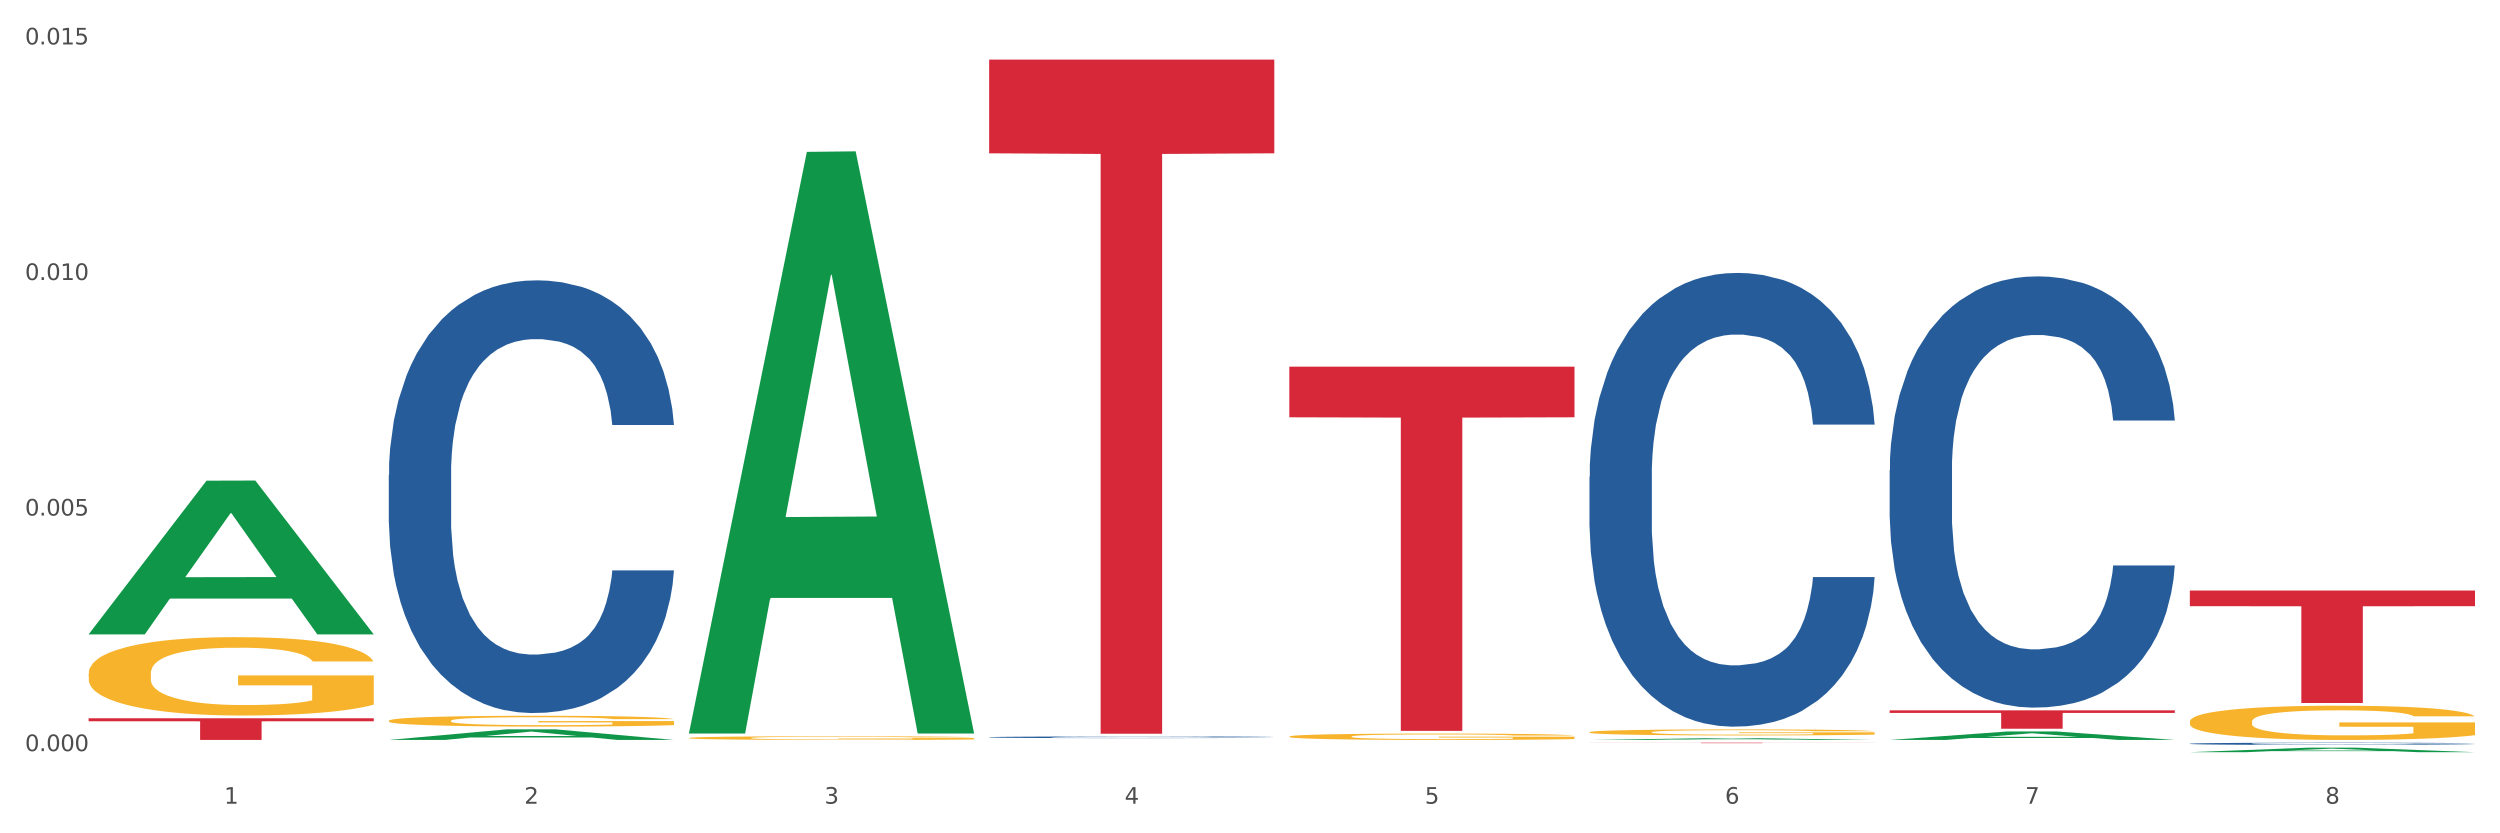 <?xml version="1.0" encoding="utf-8" standalone="no"?>
<!DOCTYPE svg PUBLIC "-//W3C//DTD SVG 1.1//EN"
  "http://www.w3.org/Graphics/SVG/1.1/DTD/svg11.dtd">
<svg xmlns:xlink="http://www.w3.org/1999/xlink" width="1080pt" height="360pt" viewBox="0 0 1080 360" xmlns="http://www.w3.org/2000/svg" version="1.1">
 <rect x="0" y="0" width="1080" height="360" fill="#333333" stroke="none"/>
 <defs>
  <style type="text/css">*{stroke-linejoin: round; stroke-linecap: butt}</style>
 </defs>
 <g id="figure_1">
  <g id="patch_1">
   <path d="M 0 360 
L 1080 360 
L 1080 0 
L 0 0 
z
" style="fill: #ffffff; stroke: #ffffff; stroke-linejoin: miter"/>
  </g>
  <g id="axes_1">
   <g id="matplotlib.axis_1">
    <g id="xtick_1">
     <g id="text_1">
      <!-- 1 -->
      <g style="fill: #4d4d4d" transform="translate(96.825 347.204) scale(0.096 -0.096)">
       <defs>
        <path id="DejaVuSans-31" d="M 794 531 
L 1825 531 
L 1825 4091 
L 703 3866 
L 703 4441 
L 1819 4666 
L 2450 4666 
L 2450 531 
L 3481 531 
L 3481 0 
L 794 0 
L 794 531 
z
" transform="scale(0.016)"/>
       </defs>
       <use xlink:href="#DejaVuSans-31"/>
      </g>
     </g>
    </g>
    <g id="xtick_2">
     <g id="text_2">
      <!-- 2 -->
      <g style="fill: #4d4d4d" transform="translate(226.5 347.204) scale(0.096 -0.096)">
       <defs>
        <path id="DejaVuSans-32" d="M 1228 531 
L 3431 531 
L 3431 0 
L 469 0 
L 469 531 
Q 828 903 1448 1529 
Q 2069 2156 2228 2338 
Q 2531 2678 2651 2914 
Q 2772 3150 2772 3378 
Q 2772 3750 2511 3984 
Q 2250 4219 1831 4219 
Q 1534 4219 1204 4116 
Q 875 4013 500 3803 
L 500 4441 
Q 881 4594 1212 4672 
Q 1544 4750 1819 4750 
Q 2544 4750 2975 4387 
Q 3406 4025 3406 3419 
Q 3406 3131 3298 2873 
Q 3191 2616 2906 2266 
Q 2828 2175 2409 1742 
Q 1991 1309 1228 531 
z
" transform="scale(0.016)"/>
       </defs>
       <use xlink:href="#DejaVuSans-32"/>
      </g>
     </g>
    </g>
    <g id="xtick_3">
     <g id="text_3">
      <!-- 3 -->
      <g style="fill: #4d4d4d" transform="translate(356.175 347.204) scale(0.096 -0.096)">
       <defs>
        <path id="DejaVuSans-33" d="M 2597 2516 
Q 3050 2419 3304 2112 
Q 3559 1806 3559 1356 
Q 3559 666 3084 287 
Q 2609 -91 1734 -91 
Q 1441 -91 1130 -33 
Q 819 25 488 141 
L 488 750 
Q 750 597 1062 519 
Q 1375 441 1716 441 
Q 2309 441 2620 675 
Q 2931 909 2931 1356 
Q 2931 1769 2642 2001 
Q 2353 2234 1838 2234 
L 1294 2234 
L 1294 2753 
L 1863 2753 
Q 2328 2753 2575 2939 
Q 2822 3125 2822 3475 
Q 2822 3834 2567 4026 
Q 2313 4219 1838 4219 
Q 1578 4219 1281 4162 
Q 984 4106 628 3988 
L 628 4550 
Q 988 4650 1302 4700 
Q 1616 4750 1894 4750 
Q 2613 4750 3031 4423 
Q 3450 4097 3450 3541 
Q 3450 3153 3228 2886 
Q 3006 2619 2597 2516 
z
" transform="scale(0.016)"/>
       </defs>
       <use xlink:href="#DejaVuSans-33"/>
      </g>
     </g>
    </g>
    <g id="xtick_4">
     <g id="text_4">
      <!-- 4 -->
      <g style="fill: #4d4d4d" transform="translate(485.85 347.204) scale(0.096 -0.096)">
       <defs>
        <path id="DejaVuSans-34" d="M 2419 4116 
L 825 1625 
L 2419 1625 
L 2419 4116 
z
M 2253 4666 
L 3047 4666 
L 3047 1625 
L 3713 1625 
L 3713 1100 
L 3047 1100 
L 3047 0 
L 2419 0 
L 2419 1100 
L 313 1100 
L 313 1709 
L 2253 4666 
z
" transform="scale(0.016)"/>
       </defs>
       <use xlink:href="#DejaVuSans-34"/>
      </g>
     </g>
    </g>
    <g id="xtick_5">
     <g id="text_5">
      <!-- 5 -->
      <g style="fill: #4d4d4d" transform="translate(615.525 347.204) scale(0.096 -0.096)">
       <defs>
        <path id="DejaVuSans-35" d="M 691 4666 
L 3169 4666 
L 3169 4134 
L 1269 4134 
L 1269 2991 
Q 1406 3038 1543 3061 
Q 1681 3084 1819 3084 
Q 2600 3084 3056 2656 
Q 3513 2228 3513 1497 
Q 3513 744 3044 326 
Q 2575 -91 1722 -91 
Q 1428 -91 1123 -41 
Q 819 9 494 109 
L 494 744 
Q 775 591 1075 516 
Q 1375 441 1709 441 
Q 2250 441 2565 725 
Q 2881 1009 2881 1497 
Q 2881 1984 2565 2268 
Q 2250 2553 1709 2553 
Q 1456 2553 1204 2497 
Q 953 2441 691 2322 
L 691 4666 
z
" transform="scale(0.016)"/>
       </defs>
       <use xlink:href="#DejaVuSans-35"/>
      </g>
     </g>
    </g>
    <g id="xtick_6">
     <g id="text_6">
      <!-- 6 -->
      <g style="fill: #4d4d4d" transform="translate(745.2 347.204) scale(0.096 -0.096)">
       <defs>
        <path id="DejaVuSans-36" d="M 2113 2584 
Q 1688 2584 1439 2293 
Q 1191 2003 1191 1497 
Q 1191 994 1439 701 
Q 1688 409 2113 409 
Q 2538 409 2786 701 
Q 3034 994 3034 1497 
Q 3034 2003 2786 2293 
Q 2538 2584 2113 2584 
z
M 3366 4563 
L 3366 3988 
Q 3128 4100 2886 4159 
Q 2644 4219 2406 4219 
Q 1781 4219 1451 3797 
Q 1122 3375 1075 2522 
Q 1259 2794 1537 2939 
Q 1816 3084 2150 3084 
Q 2853 3084 3261 2657 
Q 3669 2231 3669 1497 
Q 3669 778 3244 343 
Q 2819 -91 2113 -91 
Q 1303 -91 875 529 
Q 447 1150 447 2328 
Q 447 3434 972 4092 
Q 1497 4750 2381 4750 
Q 2619 4750 2861 4703 
Q 3103 4656 3366 4563 
z
" transform="scale(0.016)"/>
       </defs>
       <use xlink:href="#DejaVuSans-36"/>
      </g>
     </g>
    </g>
    <g id="xtick_7">
     <g id="text_7">
      <!-- 7 -->
      <g style="fill: #4d4d4d" transform="translate(874.875 347.204) scale(0.096 -0.096)">
       <defs>
        <path id="DejaVuSans-37" d="M 525 4666 
L 3525 4666 
L 3525 4397 
L 1831 0 
L 1172 0 
L 2766 4134 
L 525 4134 
L 525 4666 
z
" transform="scale(0.016)"/>
       </defs>
       <use xlink:href="#DejaVuSans-37"/>
      </g>
     </g>
    </g>
    <g id="xtick_8">
     <g id="text_8">
      <!-- 8 -->
      <g style="fill: #4d4d4d" transform="translate(1004.55 347.204) scale(0.096 -0.096)">
       <defs>
        <path id="DejaVuSans-38" d="M 2034 2216 
Q 1584 2216 1326 1975 
Q 1069 1734 1069 1313 
Q 1069 891 1326 650 
Q 1584 409 2034 409 
Q 2484 409 2743 651 
Q 3003 894 3003 1313 
Q 3003 1734 2745 1975 
Q 2488 2216 2034 2216 
z
M 1403 2484 
Q 997 2584 770 2862 
Q 544 3141 544 3541 
Q 544 4100 942 4425 
Q 1341 4750 2034 4750 
Q 2731 4750 3128 4425 
Q 3525 4100 3525 3541 
Q 3525 3141 3298 2862 
Q 3072 2584 2669 2484 
Q 3125 2378 3379 2068 
Q 3634 1759 3634 1313 
Q 3634 634 3220 271 
Q 2806 -91 2034 -91 
Q 1263 -91 848 271 
Q 434 634 434 1313 
Q 434 1759 690 2068 
Q 947 2378 1403 2484 
z
M 1172 3481 
Q 1172 3119 1398 2916 
Q 1625 2713 2034 2713 
Q 2441 2713 2670 2916 
Q 2900 3119 2900 3481 
Q 2900 3844 2670 4047 
Q 2441 4250 2034 4250 
Q 1625 4250 1398 4047 
Q 1172 3844 1172 3481 
z
" transform="scale(0.016)"/>
       </defs>
       <use xlink:href="#DejaVuSans-38"/>
      </g>
     </g>
    </g>
    <g id="xtick_9"/>
    <g id="xtick_10"/>
    <g id="xtick_11"/>
    <g id="xtick_12"/>
    <g id="xtick_13"/>
    <g id="xtick_14"/>
    <g id="xtick_15"/>
   </g>
   <g id="matplotlib.axis_2">
    <g id="ytick_1">
     <g id="text_9">
      <!-- 0.000 -->
      <g style="fill: #4d4d4d" transform="translate(10.8 324.489) scale(0.096 -0.096)">
       <defs>
        <path id="DejaVuSans-30" d="M 2034 4250 
Q 1547 4250 1301 3770 
Q 1056 3291 1056 2328 
Q 1056 1369 1301 889 
Q 1547 409 2034 409 
Q 2525 409 2770 889 
Q 3016 1369 3016 2328 
Q 3016 3291 2770 3770 
Q 2525 4250 2034 4250 
z
M 2034 4750 
Q 2819 4750 3233 4129 
Q 3647 3509 3647 2328 
Q 3647 1150 3233 529 
Q 2819 -91 2034 -91 
Q 1250 -91 836 529 
Q 422 1150 422 2328 
Q 422 3509 836 4129 
Q 1250 4750 2034 4750 
z
" transform="scale(0.016)"/>
        <path id="DejaVuSans-2e" d="M 684 794 
L 1344 794 
L 1344 0 
L 684 0 
L 684 794 
z
" transform="scale(0.016)"/>
       </defs>
       <use xlink:href="#DejaVuSans-30"/>
       <use xlink:href="#DejaVuSans-2e" transform="translate(63.623 0)"/>
       <use xlink:href="#DejaVuSans-30" transform="translate(95.41 0)"/>
       <use xlink:href="#DejaVuSans-30" transform="translate(159.033 0)"/>
       <use xlink:href="#DejaVuSans-30" transform="translate(222.656 0)"/>
      </g>
     </g>
    </g>
    <g id="ytick_2">
     <g id="text_10">
      <!-- 0.005 -->
      <g style="fill: #4d4d4d" transform="translate(10.8 222.725) scale(0.096 -0.096)">
       <use xlink:href="#DejaVuSans-30"/>
       <use xlink:href="#DejaVuSans-2e" transform="translate(63.623 0)"/>
       <use xlink:href="#DejaVuSans-30" transform="translate(95.41 0)"/>
       <use xlink:href="#DejaVuSans-30" transform="translate(159.033 0)"/>
       <use xlink:href="#DejaVuSans-35" transform="translate(222.656 0)"/>
      </g>
     </g>
    </g>
    <g id="ytick_3">
     <g id="text_11">
      <!-- 0.010 -->
      <g style="fill: #4d4d4d" transform="translate(10.8 120.961) scale(0.096 -0.096)">
       <use xlink:href="#DejaVuSans-30"/>
       <use xlink:href="#DejaVuSans-2e" transform="translate(63.623 0)"/>
       <use xlink:href="#DejaVuSans-30" transform="translate(95.41 0)"/>
       <use xlink:href="#DejaVuSans-31" transform="translate(159.033 0)"/>
       <use xlink:href="#DejaVuSans-30" transform="translate(222.656 0)"/>
      </g>
     </g>
    </g>
    <g id="ytick_4">
     <g id="text_12">
      <!-- 0.015 -->
      <g style="fill: #4d4d4d" transform="translate(10.8 19.198) scale(0.096 -0.096)">
       <use xlink:href="#DejaVuSans-30"/>
       <use xlink:href="#DejaVuSans-2e" transform="translate(63.623 0)"/>
       <use xlink:href="#DejaVuSans-30" transform="translate(95.41 0)"/>
       <use xlink:href="#DejaVuSans-31" transform="translate(159.033 0)"/>
       <use xlink:href="#DejaVuSans-35" transform="translate(222.656 0)"/>
      </g>
     </g>
    </g>
    <g id="ytick_5"/>
    <g id="ytick_6"/>
    <g id="ytick_7"/>
   </g>
   <g id="PolyCollection_1">
    <path d="M 38.283 273.942 
L 38.41 273.88 
L 89.211 207.652 
L 110.293 207.59 
L 161.474 274.067 
L 137.09 274.067 
L 126.041 258.587 
L 73.589 258.587 
L 73.208 258.837 
L 62.54 274.067 
L 38.283 274.067 
L 38.283 273.942 
L 80.193 249.349 
L 119.437 249.286 
L 100.006 221.759 
L 99.752 221.634 
L 99.498 221.821 
L 80.066 249.286 
L 80.193 249.349 
L 38.283 273.942 
z
" clip-path="url(#p139b50cc4f)" style="fill: #109648"/>
    <path d="M 686.658 320.842 
L 809.85 320.842 
L 809.85 320.871 
L 761.391 320.871 
L 761.391 321.051 
L 734.826 321.051 
L 734.826 320.871 
L 686.658 320.871 
L 686.658 320.842 
L 686.658 320.842 
z
" clip-path="url(#p139b50cc4f)" style="fill: #d62839"/>
    <path d="M 556.983 158.402 
L 680.175 158.402 
L 680.175 180.265 
L 631.716 180.412 
L 631.716 315.726 
L 605.151 315.726 
L 605.151 180.412 
L 556.983 180.265 
L 556.983 158.549 
L 556.983 158.402 
z
" clip-path="url(#p139b50cc4f)" style="fill: #d62839"/>
    <path d="M 427.308 25.759 
L 550.5 25.759 
L 550.5 66.227 
L 502.04 66.501 
L 502.04 316.965 
L 475.476 316.965 
L 475.476 66.501 
L 427.308 66.227 
L 427.308 26.033 
L 427.308 25.759 
z
" clip-path="url(#p139b50cc4f)" style="fill: #d62839"/>
    <path d="M 38.283 310.291 
L 161.474 310.291 
L 161.474 311.594 
L 113.015 311.602 
L 113.015 319.662 
L 86.45 319.662 
L 86.45 311.602 
L 38.283 311.594 
L 38.283 310.3 
L 38.283 310.291 
z
" clip-path="url(#p139b50cc4f)" style="fill: #d62839"/>
    <path d="M 427.308 318.472 
L 427.454 318.472 
L 427.454 318.453 
L 427.891 318.428 
L 429.493 318.381 
L 431.531 318.346 
L 435.026 318.305 
L 436.919 318.288 
L 439.394 318.268 
L 444.491 318.237 
L 450.316 318.21 
L 454.393 318.196 
L 457.451 318.187 
L 464.295 318.17 
L 468.226 318.163 
L 472.304 318.157 
L 475.798 318.153 
L 481.623 318.148 
L 486.283 318.146 
L 491.671 318.145 
L 496.185 318.146 
L 502.155 318.149 
L 510.892 318.157 
L 514.241 318.161 
L 518.755 318.169 
L 523.415 318.18 
L 527.201 318.191 
L 531.57 318.206 
L 536.084 318.226 
L 540.452 318.251 
L 543.51 318.274 
L 545.986 318.299 
L 548.17 318.329 
L 549.772 318.361 
L 550.5 318.389 
L 523.852 318.389 
L 523.124 318.364 
L 521.668 318.337 
L 520.211 318.319 
L 518.61 318.305 
L 516.134 318.288 
L 513.95 318.278 
L 510.31 318.265 
L 506.96 318.257 
L 504.194 318.252 
L 500.844 318.248 
L 493.709 318.244 
L 488.613 318.244 
L 485.409 318.246 
L 481.478 318.249 
L 478.128 318.254 
L 474.197 318.262 
L 471.139 318.27 
L 468.081 318.282 
L 466.333 318.29 
L 463.712 318.304 
L 461.965 318.316 
L 459.635 318.337 
L 458.325 318.351 
L 455.995 318.389 
L 454.975 318.417 
L 454.539 318.436 
L 454.247 318.458 
L 454.247 318.561 
L 455.121 318.608 
L 455.849 318.628 
L 457.014 318.65 
L 459.198 318.68 
L 462.402 318.708 
L 465.751 318.729 
L 468.518 318.741 
L 471.139 318.751 
L 473.76 318.758 
L 476.963 318.765 
L 479.585 318.769 
L 483.516 318.773 
L 488.176 318.775 
L 491.816 318.775 
L 499.243 318.771 
L 502.592 318.768 
L 505.795 318.763 
L 509.29 318.756 
L 512.057 318.748 
L 513.659 318.742 
L 516.28 318.729 
L 518.318 318.716 
L 520.066 318.701 
L 521.231 318.688 
L 522.541 318.668 
L 523.561 318.645 
L 523.852 318.633 
L 550.5 318.633 
L 549.917 318.657 
L 548.898 318.68 
L 546.859 318.712 
L 545.257 318.729 
L 542.782 318.751 
L 540.161 318.77 
L 536.52 318.791 
L 533.171 318.806 
L 529.677 318.819 
L 525.89 318.831 
L 519.047 318.848 
L 516.571 318.852 
L 511.329 318.86 
L 507.252 318.865 
L 501.281 318.87 
L 495.165 318.872 
L 488.758 318.873 
L 483.079 318.872 
L 476.818 318.868 
L 472.886 318.864 
L 468.518 318.858 
L 463.421 318.848 
L 458.616 318.837 
L 454.102 318.824 
L 449.879 318.809 
L 445.947 318.791 
L 440.851 318.763 
L 437.065 318.735 
L 434.298 318.709 
L 432.405 318.687 
L 430.512 318.659 
L 429.493 318.64 
L 427.891 318.593 
L 427.308 318.55 
L 427.308 318.472 
z
" clip-path="url(#p139b50cc4f)" style="fill: #255c99"/>
    <path d="M 946.009 311.705 
L 946.154 311.692 
L 946.154 311.206 
L 946.445 310.787 
L 947.899 309.774 
L 950.081 308.936 
L 951.681 308.49 
L 953.281 308.126 
L 955.172 307.761 
L 957.499 307.383 
L 961.717 306.829 
L 964.335 306.545 
L 967.534 306.248 
L 973.352 305.816 
L 977.57 305.573 
L 981.933 305.37 
L 989.06 305.127 
L 993.714 305.019 
L 998.66 304.938 
L 1004.623 304.884 
L 1009.131 304.87 
L 1019.022 304.911 
L 1027.457 305.032 
L 1031.53 305.127 
L 1036.766 305.289 
L 1039.529 305.397 
L 1044.038 305.613 
L 1048.692 305.897 
L 1051.892 306.14 
L 1056.692 306.599 
L 1060.328 307.059 
L 1063.673 307.626 
L 1065.418 308.018 
L 1066.727 308.382 
L 1067.891 308.801 
L 1069.055 309.463 
L 1042.875 309.463 
L 1041.856 308.99 
L 1040.257 308.545 
L 1037.929 308.112 
L 1035.893 307.842 
L 1032.403 307.504 
L 1029.203 307.288 
L 1025.858 307.126 
L 1021.785 306.991 
L 1018.585 306.924 
L 1014.077 306.87 
L 1005.204 306.883 
L 999.241 306.991 
L 995.169 307.126 
L 992.551 307.248 
L 990.224 307.383 
L 987.606 307.572 
L 984.551 307.856 
L 982.37 308.112 
L 980.188 308.436 
L 978.443 308.761 
L 976.843 309.139 
L 975.534 309.544 
L 974.516 309.963 
L 973.643 310.476 
L 972.916 311.327 
L 972.916 313.178 
L 973.207 313.597 
L 973.934 314.15 
L 974.807 314.569 
L 976.261 315.069 
L 977.57 315.407 
L 980.043 315.893 
L 982.806 316.298 
L 984.988 316.555 
L 987.169 316.771 
L 990.951 317.068 
L 995.169 317.311 
L 998.805 317.46 
L 1003.75 317.595 
L 1007.095 317.649 
L 1010.004 317.676 
L 1017.131 317.676 
L 1022.221 317.635 
L 1027.894 317.541 
L 1032.257 317.419 
L 1035.893 317.271 
L 1039.966 317.028 
L 1042.584 316.798 
L 1042.584 313.975 
L 1010.586 313.961 
L 1010.586 312.084 
L 1069.2 312.084 
L 1069.2 317.595 
L 1066.727 317.879 
L 1063.964 318.135 
L 1061.055 318.365 
L 1056.692 318.649 
L 1051.456 318.919 
L 1046.802 319.108 
L 1041.856 319.27 
L 1036.039 319.418 
L 1028.476 319.554 
L 1023.821 319.608 
L 1018.004 319.648 
L 1011.168 319.662 
L 1005.204 319.635 
L 999.387 319.567 
L 993.278 319.446 
L 987.315 319.27 
L 982.806 319.094 
L 978.297 318.878 
L 973.498 318.594 
L 969.716 318.324 
L 966.807 318.081 
L 963.607 317.771 
L 960.117 317.365 
L 957.499 317.001 
L 955.172 316.622 
L 952.699 316.136 
L 950.954 315.717 
L 949.208 315.19 
L 948.19 314.799 
L 947.027 314.191 
L 946.154 313.34 
L 946.009 311.705 
z
" clip-path="url(#p139b50cc4f)" style="fill: #f7b32b"/>
    <path d="M 816.334 306.872 
L 939.525 306.872 
L 939.525 307.976 
L 891.066 307.983 
L 891.066 314.813 
L 864.501 314.813 
L 864.501 307.983 
L 816.334 307.976 
L 816.334 306.88 
L 816.334 306.872 
z
" clip-path="url(#p139b50cc4f)" style="fill: #d62839"/>
    <path d="M 686.658 316.307 
L 686.804 316.305 
L 686.804 316.219 
L 687.095 316.145 
L 688.549 315.966 
L 690.731 315.818 
L 692.331 315.739 
L 693.931 315.675 
L 695.821 315.611 
L 698.149 315.544 
L 702.366 315.446 
L 704.984 315.396 
L 708.184 315.343 
L 714.002 315.267 
L 718.22 315.224 
L 722.583 315.188 
L 729.71 315.145 
L 734.364 315.126 
L 739.309 315.112 
L 745.273 315.103 
L 749.781 315.1 
L 759.672 315.107 
L 768.107 315.129 
L 772.18 315.145 
L 777.416 315.174 
L 780.179 315.193 
L 784.688 315.231 
L 789.342 315.281 
L 792.542 315.324 
L 797.342 315.405 
L 800.978 315.487 
L 804.323 315.587 
L 806.068 315.656 
L 807.377 315.72 
L 808.541 315.794 
L 809.704 315.911 
L 783.524 315.911 
L 782.506 315.828 
L 780.906 315.749 
L 778.579 315.673 
L 776.543 315.625 
L 773.052 315.565 
L 769.853 315.527 
L 766.507 315.498 
L 762.435 315.475 
L 759.235 315.463 
L 754.726 315.453 
L 745.854 315.456 
L 739.891 315.475 
L 735.819 315.498 
L 733.201 315.52 
L 730.874 315.544 
L 728.256 315.577 
L 725.201 315.627 
L 723.02 315.673 
L 720.838 315.73 
L 719.093 315.787 
L 717.493 315.854 
L 716.184 315.925 
L 715.166 315.999 
L 714.293 316.09 
L 713.566 316.24 
L 713.566 316.567 
L 713.857 316.641 
L 714.584 316.739 
L 715.456 316.813 
L 716.911 316.901 
L 718.22 316.961 
L 720.692 317.047 
L 723.456 317.118 
L 725.638 317.163 
L 727.819 317.202 
L 731.601 317.254 
L 735.819 317.297 
L 739.455 317.323 
L 744.4 317.347 
L 747.745 317.357 
L 750.654 317.361 
L 757.781 317.361 
L 762.871 317.354 
L 768.544 317.338 
L 772.907 317.316 
L 776.543 317.29 
L 780.616 317.247 
L 783.234 317.206 
L 783.234 316.708 
L 751.236 316.705 
L 751.236 316.374 
L 809.85 316.374 
L 809.85 317.347 
L 807.377 317.397 
L 804.614 317.442 
L 801.705 317.483 
L 797.342 317.533 
L 792.106 317.581 
L 787.451 317.614 
L 782.506 317.643 
L 776.689 317.669 
L 769.125 317.693 
L 764.471 317.702 
L 758.653 317.71 
L 751.818 317.712 
L 745.854 317.707 
L 740.037 317.695 
L 733.928 317.674 
L 727.965 317.643 
L 723.456 317.612 
L 718.947 317.574 
L 714.147 317.524 
L 710.366 317.476 
L 707.457 317.433 
L 704.257 317.378 
L 700.767 317.306 
L 698.149 317.242 
L 695.821 317.175 
L 693.349 317.089 
L 691.604 317.015 
L 689.858 316.922 
L 688.84 316.853 
L 687.677 316.746 
L 686.804 316.596 
L 686.658 316.307 
z
" clip-path="url(#p139b50cc4f)" style="fill: #f7b32b"/>
    <path d="M 297.633 318.804 
L 297.779 318.803 
L 297.779 318.75 
L 298.07 318.705 
L 299.524 318.596 
L 301.706 318.506 
L 303.306 318.458 
L 304.905 318.418 
L 306.796 318.379 
L 309.123 318.338 
L 313.341 318.279 
L 315.959 318.248 
L 319.159 318.216 
L 324.977 318.169 
L 329.195 318.143 
L 333.558 318.121 
L 340.685 318.095 
L 345.339 318.083 
L 350.284 318.075 
L 356.247 318.069 
L 360.756 318.067 
L 370.646 318.072 
L 379.082 318.085 
L 383.154 318.095 
L 388.39 318.113 
L 391.154 318.124 
L 395.663 318.147 
L 400.317 318.178 
L 403.517 318.204 
L 408.316 318.254 
L 411.952 318.303 
L 415.298 318.364 
L 417.043 318.407 
L 418.352 318.446 
L 419.516 318.491 
L 420.679 318.562 
L 394.499 318.562 
L 393.481 318.511 
L 391.881 318.463 
L 389.554 318.417 
L 387.518 318.388 
L 384.027 318.351 
L 380.827 318.328 
L 377.482 318.311 
L 373.41 318.296 
L 370.21 318.289 
L 365.701 318.283 
L 356.829 318.284 
L 350.866 318.296 
L 346.793 318.311 
L 344.175 318.324 
L 341.848 318.338 
L 339.23 318.359 
L 336.176 318.389 
L 333.994 318.417 
L 331.813 318.452 
L 330.067 318.487 
L 328.467 318.527 
L 327.158 318.571 
L 326.14 318.616 
L 325.268 318.672 
L 324.54 318.763 
L 324.54 318.963 
L 324.831 319.008 
L 325.558 319.068 
L 326.431 319.113 
L 327.886 319.167 
L 329.195 319.203 
L 331.667 319.255 
L 334.431 319.299 
L 336.612 319.327 
L 338.794 319.35 
L 342.575 319.382 
L 346.793 319.408 
L 350.429 319.424 
L 355.375 319.439 
L 358.72 319.445 
L 361.629 319.448 
L 368.755 319.448 
L 373.846 319.443 
L 379.518 319.433 
L 383.882 319.42 
L 387.518 319.404 
L 391.59 319.378 
L 394.208 319.353 
L 394.208 319.049 
L 362.21 319.047 
L 362.21 318.845 
L 420.825 318.845 
L 420.825 319.439 
L 418.352 319.469 
L 415.589 319.497 
L 412.68 319.522 
L 408.316 319.552 
L 403.08 319.582 
L 398.426 319.602 
L 393.481 319.619 
L 387.663 319.635 
L 380.1 319.65 
L 375.446 319.656 
L 369.628 319.66 
L 362.792 319.662 
L 356.829 319.659 
L 351.011 319.651 
L 344.903 319.638 
L 338.939 319.619 
L 334.431 319.6 
L 329.922 319.577 
L 325.122 319.547 
L 321.341 319.517 
L 318.432 319.491 
L 315.232 319.458 
L 311.741 319.414 
L 309.123 319.375 
L 306.796 319.334 
L 304.324 319.282 
L 302.578 319.237 
L 300.833 319.18 
L 299.815 319.138 
L 298.651 319.072 
L 297.779 318.98 
L 297.633 318.804 
z
" clip-path="url(#p139b50cc4f)" style="fill: #f7b32b"/>
    <path d="M 167.958 311.374 
L 168.104 311.37 
L 168.104 311.216 
L 168.394 311.084 
L 169.849 310.763 
L 172.031 310.498 
L 173.63 310.357 
L 175.23 310.242 
L 177.121 310.126 
L 179.448 310.007 
L 183.666 309.832 
L 186.284 309.742 
L 189.484 309.648 
L 195.302 309.511 
L 199.52 309.434 
L 203.883 309.37 
L 211.01 309.293 
L 215.664 309.259 
L 220.609 309.233 
L 226.572 309.216 
L 231.081 309.212 
L 240.971 309.225 
L 249.407 309.263 
L 253.479 309.293 
L 258.715 309.344 
L 261.479 309.379 
L 265.988 309.447 
L 270.642 309.537 
L 273.842 309.614 
L 278.641 309.759 
L 282.277 309.904 
L 285.623 310.084 
L 287.368 310.208 
L 288.677 310.323 
L 289.84 310.456 
L 291.004 310.665 
L 264.824 310.665 
L 263.806 310.515 
L 262.206 310.374 
L 259.879 310.238 
L 257.843 310.152 
L 254.352 310.045 
L 251.152 309.977 
L 247.807 309.926 
L 243.735 309.883 
L 240.535 309.861 
L 236.026 309.844 
L 227.154 309.849 
L 221.191 309.883 
L 217.118 309.926 
L 214.5 309.964 
L 212.173 310.007 
L 209.555 310.067 
L 206.501 310.156 
L 204.319 310.238 
L 202.138 310.34 
L 200.392 310.443 
L 198.792 310.562 
L 197.483 310.691 
L 196.465 310.823 
L 195.593 310.986 
L 194.865 311.255 
L 194.865 311.84 
L 195.156 311.973 
L 195.883 312.148 
L 196.756 312.281 
L 198.211 312.439 
L 199.52 312.546 
L 201.992 312.699 
L 204.756 312.828 
L 206.937 312.909 
L 209.119 312.977 
L 212.9 313.071 
L 217.118 313.148 
L 220.754 313.195 
L 225.699 313.238 
L 229.045 313.255 
L 231.954 313.264 
L 239.08 313.264 
L 244.171 313.251 
L 249.843 313.221 
L 254.207 313.182 
L 257.843 313.135 
L 261.915 313.058 
L 264.533 312.986 
L 264.533 312.093 
L 232.535 312.088 
L 232.535 311.494 
L 291.149 311.494 
L 291.149 313.238 
L 288.677 313.328 
L 285.913 313.409 
L 283.005 313.482 
L 278.641 313.571 
L 273.405 313.657 
L 268.751 313.717 
L 263.806 313.768 
L 257.988 313.815 
L 250.425 313.858 
L 245.771 313.875 
L 239.953 313.888 
L 233.117 313.892 
L 227.154 313.883 
L 221.336 313.862 
L 215.227 313.823 
L 209.264 313.768 
L 204.756 313.712 
L 200.247 313.644 
L 195.447 313.554 
L 191.666 313.469 
L 188.757 313.392 
L 185.557 313.293 
L 182.066 313.165 
L 179.448 313.05 
L 177.121 312.93 
L 174.649 312.776 
L 172.903 312.644 
L 171.158 312.477 
L 170.14 312.353 
L 168.976 312.161 
L 168.104 311.892 
L 167.958 311.374 
z
" clip-path="url(#p139b50cc4f)" style="fill: #f7b32b"/>
    <path d="M 38.283 290.896 
L 38.428 290.865 
L 38.428 289.752 
L 38.719 288.793 
L 40.174 286.474 
L 42.355 284.556 
L 43.955 283.536 
L 45.555 282.701 
L 47.446 281.866 
L 49.773 281 
L 53.991 279.732 
L 56.609 279.082 
L 59.809 278.402 
L 65.627 277.412 
L 69.844 276.856 
L 74.208 276.392 
L 81.335 275.835 
L 85.989 275.588 
L 90.934 275.402 
L 96.897 275.278 
L 101.406 275.248 
L 111.296 275.34 
L 119.732 275.619 
L 123.804 275.835 
L 129.04 276.206 
L 131.804 276.454 
L 136.312 276.948 
L 140.967 277.598 
L 144.166 278.155 
L 148.966 279.206 
L 152.602 280.258 
L 155.947 281.556 
L 157.693 282.453 
L 159.002 283.288 
L 160.165 284.247 
L 161.329 285.762 
L 135.149 285.762 
L 134.131 284.68 
L 132.531 283.659 
L 130.204 282.67 
L 128.168 282.051 
L 124.677 281.278 
L 121.477 280.783 
L 118.132 280.412 
L 114.059 280.103 
L 110.86 279.948 
L 106.351 279.825 
L 97.479 279.855 
L 91.516 280.103 
L 87.443 280.412 
L 84.825 280.69 
L 82.498 281 
L 79.88 281.433 
L 76.826 282.082 
L 74.644 282.67 
L 72.462 283.412 
L 70.717 284.154 
L 69.117 285.02 
L 67.808 285.948 
L 66.79 286.907 
L 65.917 288.082 
L 65.19 290.03 
L 65.19 294.267 
L 65.481 295.226 
L 66.208 296.493 
L 67.081 297.452 
L 68.535 298.596 
L 69.844 299.37 
L 72.317 300.483 
L 75.08 301.411 
L 77.262 301.998 
L 79.444 302.493 
L 83.225 303.173 
L 87.443 303.73 
L 91.079 304.07 
L 96.024 304.38 
L 99.37 304.503 
L 102.279 304.565 
L 109.405 304.565 
L 114.496 304.472 
L 120.168 304.256 
L 124.531 303.977 
L 128.168 303.637 
L 132.24 303.081 
L 134.858 302.555 
L 134.858 296.091 
L 102.86 296.061 
L 102.86 291.762 
L 161.474 291.762 
L 161.474 304.38 
L 159.002 305.029 
L 156.238 305.617 
L 153.329 306.142 
L 148.966 306.792 
L 143.73 307.41 
L 139.076 307.843 
L 134.131 308.214 
L 128.313 308.554 
L 120.75 308.864 
L 116.096 308.987 
L 110.278 309.08 
L 103.442 309.111 
L 97.479 309.049 
L 91.661 308.895 
L 85.552 308.616 
L 79.589 308.214 
L 75.08 307.812 
L 70.572 307.317 
L 65.772 306.668 
L 61.99 306.049 
L 59.082 305.493 
L 55.882 304.782 
L 52.391 303.854 
L 49.773 303.019 
L 47.446 302.153 
L 44.973 301.04 
L 43.228 300.081 
L 41.483 298.875 
L 40.465 297.978 
L 39.301 296.586 
L 38.428 294.638 
L 38.283 290.896 
z
" clip-path="url(#p139b50cc4f)" style="fill: #f7b32b"/>
    <path d="M 946.009 321.279 
L 946.154 321.278 
L 946.154 321.253 
L 946.591 321.219 
L 948.193 321.157 
L 950.232 321.11 
L 953.726 321.055 
L 955.619 321.032 
L 958.095 321.006 
L 963.191 320.965 
L 969.016 320.929 
L 973.093 320.909 
L 976.151 320.897 
L 982.995 320.875 
L 986.927 320.865 
L 991.004 320.857 
L 994.499 320.852 
L 1000.324 320.846 
L 1004.983 320.843 
L 1010.371 320.842 
L 1014.885 320.843 
L 1020.855 320.846 
L 1029.592 320.857 
L 1032.942 320.863 
L 1037.456 320.874 
L 1042.115 320.888 
L 1045.901 320.902 
L 1050.27 320.923 
L 1054.784 320.949 
L 1059.152 320.983 
L 1062.21 321.014 
L 1064.686 321.047 
L 1066.87 321.087 
L 1068.472 321.131 
L 1069.2 321.167 
L 1042.552 321.167 
L 1041.824 321.134 
L 1040.368 321.099 
L 1038.912 321.075 
L 1037.31 321.055 
L 1034.835 321.033 
L 1032.65 321.019 
L 1029.01 321.002 
L 1025.661 320.991 
L 1022.894 320.985 
L 1019.545 320.98 
L 1012.41 320.974 
L 1007.313 320.974 
L 1004.11 320.976 
L 1000.178 320.98 
L 996.829 320.987 
L 992.897 320.997 
L 989.839 321.009 
L 986.781 321.024 
L 985.034 321.035 
L 982.413 321.054 
L 980.665 321.07 
L 978.335 321.098 
L 977.025 321.117 
L 974.695 321.168 
L 973.676 321.205 
L 973.239 321.231 
L 972.948 321.259 
L 972.948 321.398 
L 973.821 321.46 
L 974.549 321.487 
L 975.714 321.517 
L 977.899 321.556 
L 981.102 321.594 
L 984.451 321.622 
L 987.218 321.639 
L 989.839 321.651 
L 992.46 321.661 
L 995.664 321.67 
L 998.285 321.675 
L 1002.217 321.68 
L 1006.876 321.683 
L 1010.517 321.683 
L 1017.943 321.678 
L 1021.292 321.674 
L 1024.496 321.668 
L 1027.991 321.658 
L 1030.757 321.647 
L 1032.359 321.639 
L 1034.98 321.623 
L 1037.019 321.605 
L 1038.766 321.584 
L 1039.931 321.567 
L 1041.242 321.54 
L 1042.261 321.51 
L 1042.552 321.494 
L 1069.2 321.494 
L 1068.618 321.526 
L 1067.598 321.557 
L 1065.56 321.599 
L 1063.958 321.623 
L 1061.482 321.652 
L 1058.861 321.677 
L 1055.221 321.704 
L 1051.872 321.725 
L 1048.377 321.742 
L 1044.591 321.758 
L 1037.747 321.781 
L 1035.271 321.787 
L 1030.029 321.797 
L 1025.952 321.804 
L 1019.982 321.81 
L 1013.866 321.813 
L 1007.459 321.814 
L 1001.78 321.813 
L 995.518 321.807 
L 991.587 321.802 
L 987.218 321.794 
L 982.121 321.782 
L 977.316 321.766 
L 972.802 321.749 
L 968.579 321.728 
L 964.648 321.705 
L 959.551 321.667 
L 955.765 321.63 
L 952.998 321.595 
L 951.105 321.566 
L 949.212 321.528 
L 948.193 321.503 
L 946.591 321.44 
L 946.009 321.383 
L 946.009 321.279 
z
" clip-path="url(#p139b50cc4f)" style="fill: #255c99"/>
    <path d="M 816.334 203.099 
L 816.479 202.929 
L 816.479 198.165 
L 816.916 191.7 
L 818.518 179.791 
L 820.556 170.774 
L 824.051 160.225 
L 825.944 155.801 
L 828.42 150.868 
L 833.516 142.871 
L 839.341 136.066 
L 843.418 132.323 
L 846.476 129.941 
L 853.32 125.687 
L 857.252 123.816 
L 861.329 122.285 
L 864.824 121.264 
L 870.648 120.073 
L 875.308 119.562 
L 880.696 119.392 
L 885.21 119.562 
L 891.18 120.243 
L 899.917 122.285 
L 903.266 123.476 
L 907.781 125.517 
L 912.44 128.239 
L 916.226 130.962 
L 920.595 134.875 
L 925.109 139.979 
L 929.477 146.444 
L 932.535 152.399 
L 935.011 158.694 
L 937.195 166.35 
L 938.797 174.687 
L 939.525 181.662 
L 912.877 181.662 
L 912.149 175.367 
L 910.693 168.562 
L 909.237 163.968 
L 907.635 160.225 
L 905.159 155.972 
L 902.975 153.249 
L 899.335 150.017 
L 895.986 147.975 
L 893.219 146.784 
L 889.87 145.763 
L 882.735 144.743 
L 877.638 144.743 
L 874.434 145.083 
L 870.503 145.934 
L 867.154 147.125 
L 863.222 149.166 
L 860.164 151.378 
L 857.106 154.27 
L 855.359 156.312 
L 852.738 160.055 
L 850.99 163.117 
L 848.66 168.392 
L 847.35 172.135 
L 845.02 181.832 
L 844.001 188.978 
L 843.564 193.912 
L 843.273 199.356 
L 843.273 225.898 
L 844.146 237.807 
L 844.874 242.911 
L 846.039 248.696 
L 848.224 256.182 
L 851.427 263.498 
L 854.776 268.772 
L 857.543 272.005 
L 860.164 274.387 
L 862.785 276.258 
L 865.989 277.96 
L 868.61 278.98 
L 872.541 280.001 
L 877.201 280.512 
L 880.842 280.512 
L 888.268 279.661 
L 891.617 278.81 
L 894.821 277.619 
L 898.316 275.748 
L 901.082 273.706 
L 902.684 272.175 
L 905.305 268.942 
L 907.344 265.54 
L 909.091 261.626 
L 910.256 258.224 
L 911.567 253.12 
L 912.586 247.335 
L 912.877 244.273 
L 939.525 244.273 
L 938.942 250.397 
L 937.923 256.352 
L 935.885 264.349 
L 934.283 268.942 
L 931.807 274.557 
L 929.186 279.321 
L 925.546 284.595 
L 922.197 288.508 
L 918.702 291.911 
L 914.916 294.973 
L 908.072 299.227 
L 905.596 300.418 
L 900.354 302.459 
L 896.277 303.65 
L 890.307 304.841 
L 884.191 305.522 
L 877.784 305.692 
L 872.105 305.352 
L 865.843 304.331 
L 861.911 303.31 
L 857.543 301.779 
L 852.446 299.397 
L 847.641 296.504 
L 843.127 293.102 
L 838.904 289.189 
L 834.972 284.765 
L 829.876 277.449 
L 826.09 270.303 
L 823.323 263.668 
L 821.43 258.054 
L 819.537 250.908 
L 818.518 245.974 
L 816.916 234.064 
L 816.334 223.005 
L 816.334 203.099 
z
" clip-path="url(#p139b50cc4f)" style="fill: #255c99"/>
    <path d="M 686.658 205.976 
L 686.804 205.797 
L 686.804 200.784 
L 687.241 193.982 
L 688.843 181.451 
L 690.881 171.963 
L 694.376 160.864 
L 696.269 156.21 
L 698.745 151.019 
L 703.841 142.605 
L 709.666 135.445 
L 713.743 131.506 
L 716.801 129 
L 723.645 124.525 
L 727.577 122.556 
L 731.654 120.945 
L 735.149 119.871 
L 740.973 118.618 
L 745.633 118.081 
L 751.021 117.902 
L 755.535 118.081 
L 761.505 118.797 
L 770.242 120.945 
L 773.591 122.198 
L 778.105 124.346 
L 782.765 127.21 
L 786.551 130.074 
L 790.92 134.192 
L 795.434 139.562 
L 799.802 146.365 
L 802.86 152.63 
L 805.336 159.253 
L 807.52 167.309 
L 809.122 176.081 
L 809.85 183.42 
L 783.202 183.42 
L 782.474 176.797 
L 781.018 169.636 
L 779.562 164.803 
L 777.96 160.864 
L 775.484 156.389 
L 773.3 153.525 
L 769.66 150.124 
L 766.311 147.976 
L 763.544 146.723 
L 760.195 145.648 
L 753.059 144.574 
L 747.963 144.574 
L 744.759 144.932 
L 740.828 145.827 
L 737.479 147.081 
L 733.547 149.229 
L 730.489 151.556 
L 727.431 154.599 
L 725.684 156.747 
L 723.063 160.685 
L 721.315 163.908 
L 718.985 169.457 
L 717.675 173.395 
L 715.345 183.599 
L 714.326 191.118 
L 713.889 196.309 
L 713.597 202.037 
L 713.597 229.963 
L 714.471 242.494 
L 715.199 247.864 
L 716.364 253.951 
L 718.548 261.827 
L 721.752 269.525 
L 725.101 275.074 
L 727.868 278.475 
L 730.489 280.982 
L 733.11 282.951 
L 736.314 284.741 
L 738.935 285.815 
L 742.866 286.889 
L 747.526 287.426 
L 751.166 287.426 
L 758.593 286.531 
L 761.942 285.636 
L 765.146 284.383 
L 768.64 282.414 
L 771.407 280.266 
L 773.009 278.654 
L 775.63 275.253 
L 777.669 271.673 
L 779.416 267.556 
L 780.581 263.975 
L 781.891 258.605 
L 782.911 252.519 
L 783.202 249.296 
L 809.85 249.296 
L 809.267 255.741 
L 808.248 262.006 
L 806.209 270.42 
L 804.608 275.253 
L 802.132 281.161 
L 799.511 286.173 
L 795.871 291.722 
L 792.521 295.84 
L 789.027 299.42 
L 785.241 302.642 
L 778.397 307.117 
L 775.921 308.37 
L 770.679 310.519 
L 766.602 311.772 
L 760.632 313.025 
L 754.516 313.741 
L 748.109 313.92 
L 742.429 313.562 
L 736.168 312.488 
L 732.236 311.414 
L 727.868 309.803 
L 722.771 307.296 
L 717.966 304.253 
L 713.452 300.673 
L 709.229 296.556 
L 705.297 291.901 
L 700.201 284.204 
L 696.415 276.685 
L 693.648 269.704 
L 691.755 263.796 
L 689.862 256.278 
L 688.843 251.087 
L 687.241 238.556 
L 686.658 226.92 
L 686.658 205.976 
z
" clip-path="url(#p139b50cc4f)" style="fill: #255c99"/>
    <path d="M 556.983 318.18 
L 557.129 318.177 
L 557.129 318.087 
L 557.42 318.009 
L 558.874 317.82 
L 561.056 317.664 
L 562.656 317.581 
L 564.256 317.513 
L 566.146 317.445 
L 568.473 317.375 
L 572.691 317.271 
L 575.309 317.219 
L 578.509 317.163 
L 584.327 317.083 
L 588.545 317.037 
L 592.908 317 
L 600.035 316.954 
L 604.689 316.934 
L 609.634 316.919 
L 615.597 316.909 
L 620.106 316.907 
L 629.996 316.914 
L 638.432 316.937 
L 642.505 316.954 
L 647.741 316.985 
L 650.504 317.005 
L 655.013 317.045 
L 659.667 317.098 
L 662.867 317.143 
L 667.667 317.229 
L 671.303 317.314 
L 674.648 317.42 
L 676.393 317.493 
L 677.702 317.561 
L 678.866 317.639 
L 680.029 317.762 
L 653.849 317.762 
L 652.831 317.674 
L 651.231 317.591 
L 648.904 317.51 
L 646.868 317.46 
L 643.377 317.397 
L 640.178 317.357 
L 636.832 317.327 
L 632.76 317.302 
L 629.56 317.289 
L 625.051 317.279 
L 616.179 317.281 
L 610.216 317.302 
L 606.144 317.327 
L 603.526 317.349 
L 601.198 317.375 
L 598.58 317.41 
L 595.526 317.463 
L 593.344 317.51 
L 591.163 317.571 
L 589.417 317.631 
L 587.818 317.702 
L 586.509 317.777 
L 585.49 317.855 
L 584.618 317.951 
L 583.891 318.109 
L 583.891 318.454 
L 584.181 318.532 
L 584.909 318.635 
L 585.781 318.713 
L 587.236 318.806 
L 588.545 318.869 
L 591.017 318.96 
L 593.781 319.035 
L 595.962 319.083 
L 598.144 319.123 
L 601.926 319.179 
L 606.144 319.224 
L 609.78 319.252 
L 614.725 319.277 
L 618.07 319.287 
L 620.979 319.292 
L 628.106 319.292 
L 633.196 319.284 
L 638.869 319.267 
L 643.232 319.244 
L 646.868 319.216 
L 650.94 319.171 
L 653.558 319.128 
L 653.558 318.602 
L 621.561 318.6 
L 621.561 318.25 
L 680.175 318.25 
L 680.175 319.277 
L 677.702 319.33 
L 674.939 319.377 
L 672.03 319.42 
L 667.667 319.473 
L 662.431 319.523 
L 657.776 319.558 
L 652.831 319.589 
L 647.013 319.616 
L 639.45 319.642 
L 634.796 319.652 
L 628.978 319.659 
L 622.142 319.662 
L 616.179 319.657 
L 610.361 319.644 
L 604.253 319.621 
L 598.29 319.589 
L 593.781 319.556 
L 589.272 319.516 
L 584.472 319.463 
L 580.691 319.413 
L 577.782 319.367 
L 574.582 319.309 
L 571.091 319.234 
L 568.473 319.166 
L 566.146 319.096 
L 563.674 319.005 
L 561.928 318.927 
L 560.183 318.829 
L 559.165 318.756 
L 558.001 318.643 
L 557.129 318.484 
L 556.983 318.18 
z
" clip-path="url(#p139b50cc4f)" style="fill: #f7b32b"/>
    <path d="M 946.009 255.118 
L 1069.2 255.118 
L 1069.2 261.868 
L 1020.741 261.913 
L 1020.741 303.69 
L 994.176 303.69 
L 994.176 261.913 
L 946.009 261.868 
L 946.009 255.163 
L 946.009 255.118 
z
" clip-path="url(#p139b50cc4f)" style="fill: #d62839"/>
    <path d="M 167.958 205.095 
L 168.104 204.925 
L 168.104 200.145 
L 168.541 193.658 
L 170.142 181.709 
L 172.181 172.661 
L 175.676 162.077 
L 177.569 157.639 
L 180.044 152.689 
L 185.141 144.665 
L 190.965 137.837 
L 195.043 134.082 
L 198.101 131.692 
L 204.945 127.424 
L 208.876 125.546 
L 212.954 124.01 
L 216.448 122.986 
L 222.273 121.791 
L 226.933 121.279 
L 232.32 121.108 
L 236.835 121.279 
L 242.805 121.961 
L 251.542 124.01 
L 254.891 125.205 
L 259.405 127.253 
L 264.065 129.985 
L 267.851 132.716 
L 272.219 136.642 
L 276.733 141.763 
L 281.102 148.25 
L 284.16 154.225 
L 286.635 160.541 
L 288.82 168.223 
L 290.421 176.588 
L 291.149 183.586 
L 264.502 183.586 
L 263.774 177.27 
L 262.317 170.442 
L 260.861 165.833 
L 259.259 162.077 
L 256.784 157.81 
L 254.6 155.078 
L 250.959 151.835 
L 247.61 149.787 
L 244.843 148.592 
L 241.494 147.567 
L 234.359 146.543 
L 229.263 146.543 
L 226.059 146.885 
L 222.127 147.738 
L 218.778 148.933 
L 214.847 150.982 
L 211.789 153.201 
L 208.731 156.103 
L 206.983 158.151 
L 204.362 161.907 
L 202.615 164.979 
L 200.285 170.271 
L 198.974 174.027 
L 196.644 183.757 
L 195.625 190.927 
L 195.188 195.877 
L 194.897 201.34 
L 194.897 227.97 
L 195.771 239.92 
L 196.499 245.041 
L 197.664 250.845 
L 199.848 258.356 
L 203.052 265.696 
L 206.401 270.988 
L 209.167 274.232 
L 211.789 276.622 
L 214.41 278.499 
L 217.613 280.206 
L 220.234 281.231 
L 224.166 282.255 
L 228.826 282.767 
L 232.466 282.767 
L 239.893 281.913 
L 243.242 281.06 
L 246.445 279.865 
L 249.94 277.987 
L 252.707 275.939 
L 254.309 274.402 
L 256.93 271.159 
L 258.968 267.745 
L 260.716 263.819 
L 261.881 260.404 
L 263.191 255.283 
L 264.21 249.479 
L 264.502 246.406 
L 291.149 246.406 
L 290.567 252.552 
L 289.548 258.527 
L 287.509 266.55 
L 285.907 271.159 
L 283.432 276.792 
L 280.811 281.572 
L 277.17 286.864 
L 273.821 290.79 
L 270.326 294.204 
L 266.54 297.277 
L 259.696 301.545 
L 257.221 302.74 
L 251.979 304.788 
L 247.901 305.983 
L 241.931 307.178 
L 235.815 307.861 
L 229.408 308.032 
L 223.729 307.69 
L 217.468 306.666 
L 213.536 305.642 
L 209.167 304.105 
L 204.071 301.715 
L 199.266 298.813 
L 194.751 295.399 
L 190.529 291.473 
L 186.597 287.035 
L 181.5 279.694 
L 177.714 272.525 
L 174.948 265.867 
L 173.055 260.234 
L 171.162 253.064 
L 170.142 248.114 
L 168.541 236.164 
L 167.958 225.068 
L 167.958 205.095 
z
" clip-path="url(#p139b50cc4f)" style="fill: #255c99"/>
    <path d="M 816.334 319.655 
L 816.461 319.651 
L 867.261 315.996 
L 888.343 315.993 
L 939.525 319.662 
L 915.141 319.662 
L 904.092 318.807 
L 851.64 318.807 
L 851.259 318.821 
L 840.591 319.662 
L 816.334 319.662 
L 816.334 319.655 
L 858.244 318.297 
L 897.487 318.294 
L 878.056 316.775 
L 877.802 316.768 
L 877.548 316.778 
L 858.117 318.294 
L 858.244 318.297 
L 816.334 319.655 
z
" clip-path="url(#p139b50cc4f)" style="fill: #109648"/>
    <path d="M 167.958 319.653 
L 168.085 319.649 
L 218.886 315.076 
L 239.968 315.072 
L 291.149 319.662 
L 266.765 319.662 
L 255.716 318.593 
L 203.264 318.593 
L 202.883 318.61 
L 192.215 319.662 
L 167.958 319.662 
L 167.958 319.653 
L 209.869 317.955 
L 249.112 317.951 
L 229.681 316.05 
L 229.427 316.042 
L 229.173 316.055 
L 209.742 317.951 
L 209.869 317.955 
L 167.958 319.653 
z
" clip-path="url(#p139b50cc4f)" style="fill: #109648"/>
    <path d="M 297.633 316.415 
L 297.76 316.179 
L 348.561 65.61 
L 369.643 65.374 
L 420.825 316.887 
L 396.44 316.887 
L 385.391 258.319 
L 332.94 258.319 
L 332.559 259.263 
L 321.89 316.887 
L 297.633 316.887 
L 297.633 316.415 
L 339.544 223.367 
L 378.787 223.13 
L 359.356 118.983 
L 359.102 118.51 
L 358.848 119.219 
L 339.417 223.13 
L 339.544 223.367 
L 297.633 316.415 
z
" clip-path="url(#p139b50cc4f)" style="fill: #109648"/>
    <path d="M 686.658 319.66 
L 686.785 319.659 
L 737.586 318.893 
L 758.668 318.892 
L 809.85 319.662 
L 785.466 319.662 
L 774.416 319.482 
L 721.965 319.482 
L 721.584 319.485 
L 710.916 319.662 
L 686.658 319.662 
L 686.658 319.66 
L 728.569 319.376 
L 767.812 319.375 
L 748.381 319.056 
L 748.127 319.055 
L 747.873 319.057 
L 728.442 319.375 
L 728.569 319.376 
L 686.658 319.66 
z
" clip-path="url(#p139b50cc4f)" style="fill: #109648"/>
    <path d="M 946.009 324.946 
L 946.136 324.944 
L 996.936 322.997 
L 1018.018 322.995 
L 1069.2 324.95 
L 1044.816 324.95 
L 1033.767 324.494 
L 981.315 324.494 
L 980.934 324.502 
L 970.266 324.95 
L 946.009 324.95 
L 946.009 324.946 
L 987.919 324.223 
L 1027.163 324.221 
L 1007.731 323.411 
L 1007.477 323.408 
L 1007.223 323.413 
L 987.792 324.221 
L 987.919 324.223 
L 946.009 324.946 
z
" clip-path="url(#p139b50cc4f)" style="fill: #109648"/>
   </g>
  </g>
 </g>
 <defs>
  <clipPath id="p139b50cc4f">
   <rect x="38.283" y="10.8" width="1030.917" height="329.109"/>
  </clipPath>
 </defs>
</svg>
